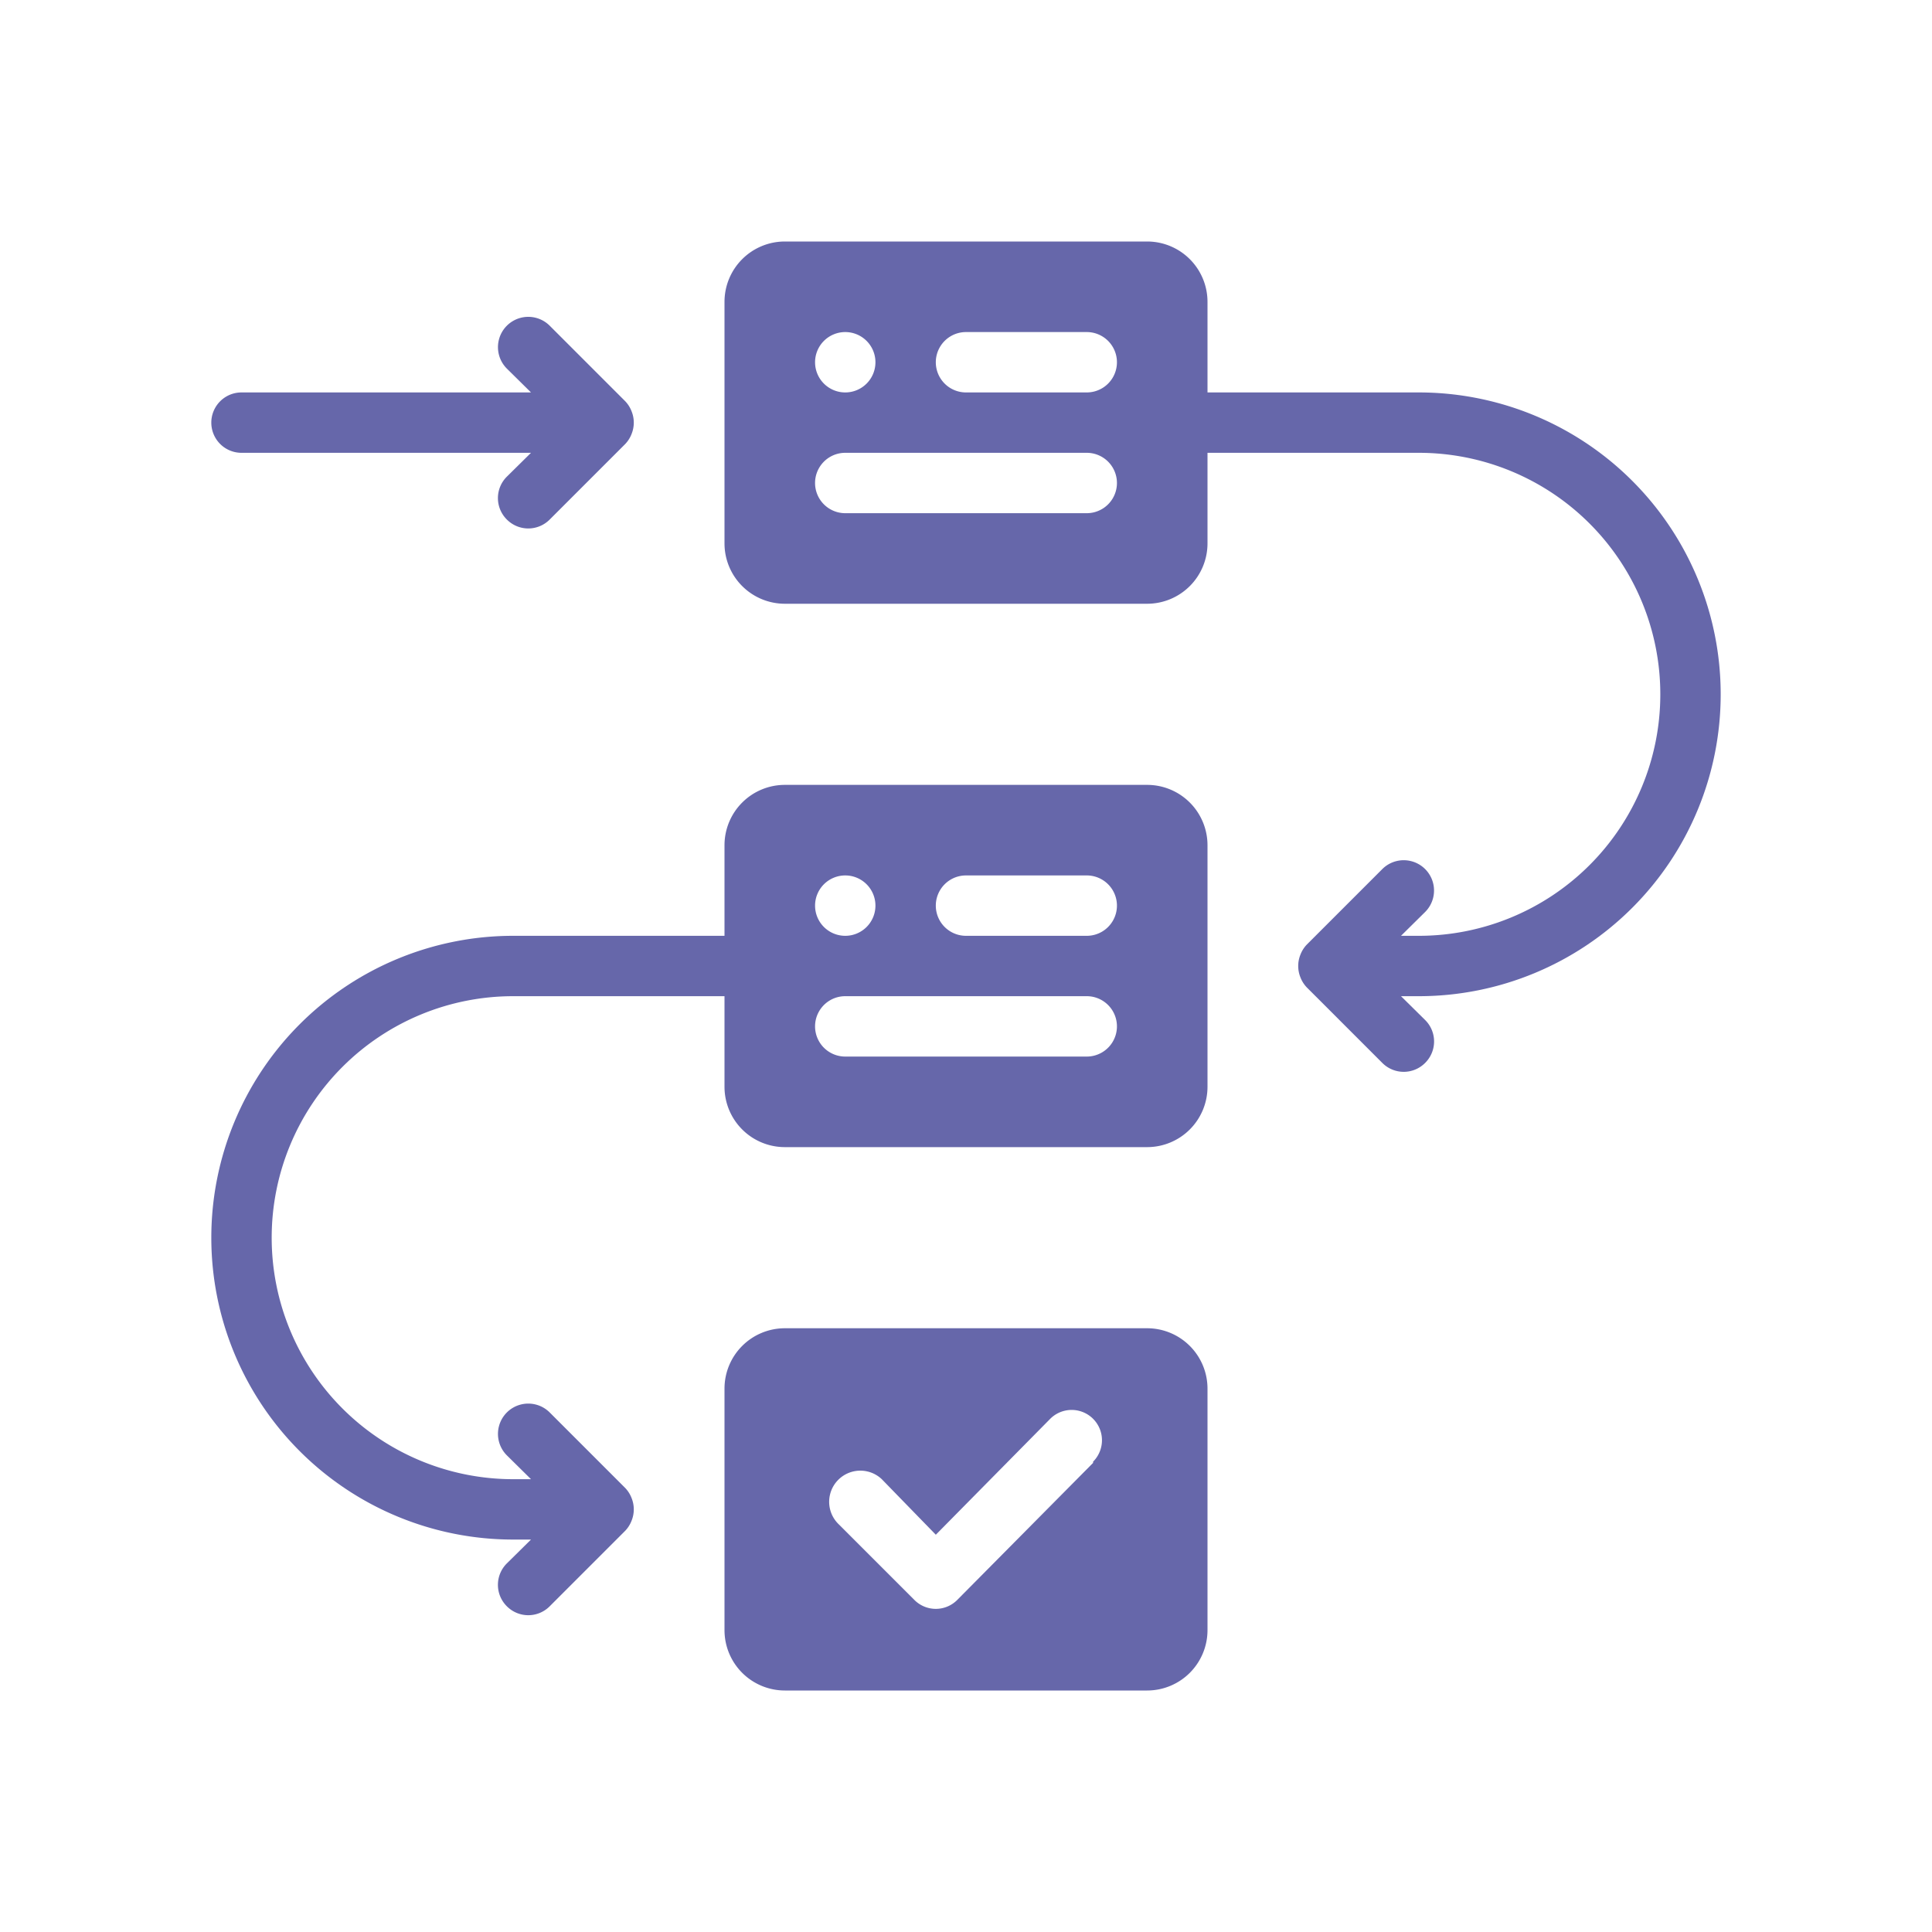 <svg xmlns="http://www.w3.org/2000/svg" viewBox="0 0 64 64" id="planning"><path d="M38,26H26a2,2,0,0,0-2,2v3H17a10,10,0,0,0,0,20h.59l-.8.79a1,1,0,0,0,0,1.42,1,1,0,0,0,1.42,0l2.5-2.5a1,1,0,0,0,.21-.33,1,1,0,0,0,0-.76,1,1,0,0,0-.21-.33l-2.5-2.5a1,1,0,0,0-1.42,1.42l.8.79H17a8,8,0,0,1,0-16h7v3a2,2,0,0,0,2,2H38a2,2,0,0,0,2-2V28A2,2,0,0,0,38,26ZM28,29a1,1,0,1,1-1,1A1,1,0,0,1,28,29Zm8,6H28a1,1,0,0,1,0-2h8a1,1,0,0,1,0,2Zm0-4H32a1,1,0,0,1,0-2h4a1,1,0,0,1,0,2Z" fill="#6667aa" class="color000000 svgShape"></path><path d="M38 44H26a2 2 0 0 0-2 2v8a2 2 0 0 0 2 2H38a2 2 0 0 0 2-2V46A2 2 0 0 0 38 44zm-1.79 4.46L31.71 53a1 1 0 0 1-1.42 0l-2.5-2.5A1 1 0 0 1 29.21 49L31 50.84 34.79 47a1 1 0 0 1 1.42 1.42zM57 23A10 10 0 0 0 47 13H40V10a2 2 0 0 0-2-2H26a2 2 0 0 0-2 2v8a2 2 0 0 0 2 2H38a2 2 0 0 0 2-2V15h7a8 8 0 0 1 0 16h-.59l.8-.79a1 1 0 0 0-1.42-1.42l-2.5 2.5a1 1 0 0 0-.21.33 1 1 0 0 0 0 .76 1 1 0 0 0 .21.33l2.5 2.5a1 1 0 0 0 1.42 0 1 1 0 0 0 0-1.42l-.8-.79H47A10 10 0 0 0 57 23zM28 11a1 1 0 1 1-1 1A1 1 0 0 1 28 11zm8 6H28a1 1 0 0 1 0-2h8a1 1 0 0 1 0 2zm0-4H32a1 1 0 0 1 0-2h4a1 1 0 0 1 0 2zM8 15h9.59l-.8.79a1 1 0 0 0 0 1.42 1 1 0 0 0 1.42 0l2.5-2.5a1 1 0 0 0 .21-.33 1 1 0 0 0 0-.76 1 1 0 0 0-.21-.33l-2.5-2.5a1 1 0 0 0-1.42 1.42l.8.79H8a1 1 0 0 0 0 2z" fill="#6667aa" class="color000000 svgShape"></path></svg>